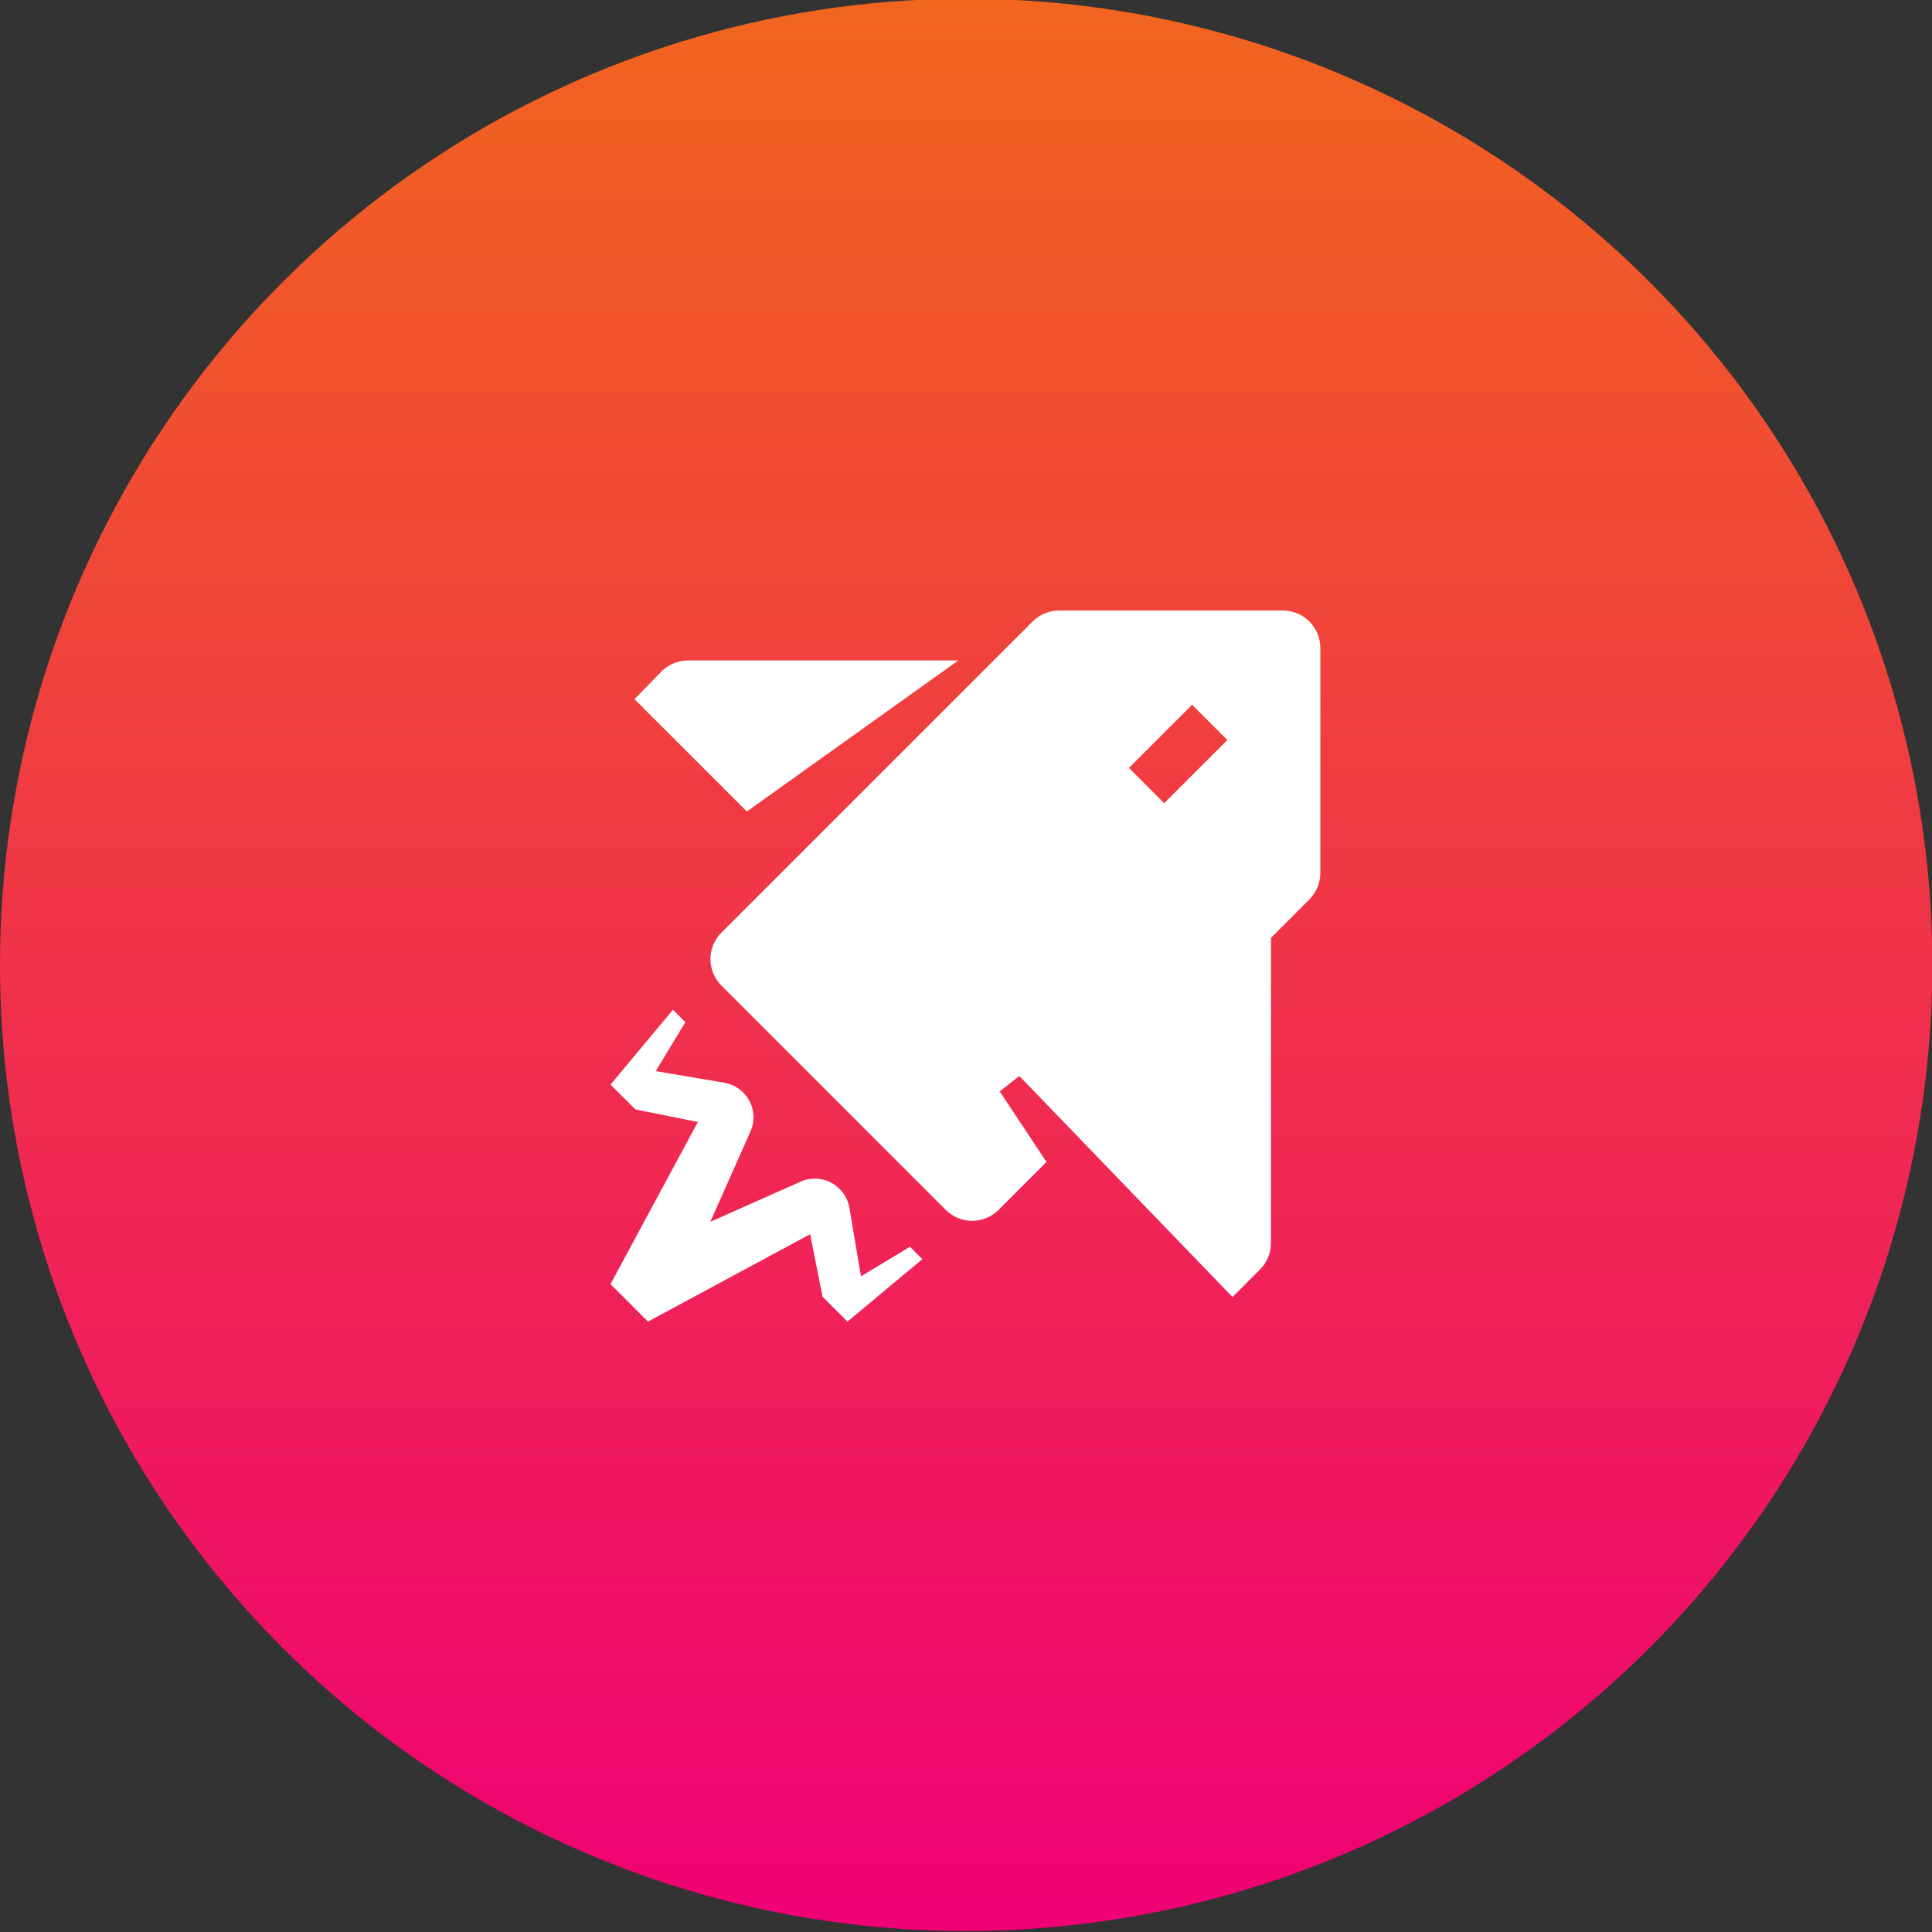 <svg width="250" height="250" viewBox="0 0 250 250" fill="none" xmlns="http://www.w3.org/2000/svg">
<rect x="0" y="0" width="250" height="250" fill="#333333" stroke="none"/>
<g clip-path="url(#clip0_310_607)">
<path d="M124.979 249.872C149.709 249.881 173.886 242.555 194.453 228.82C215.019 215.086 231.05 195.561 240.517 172.714C249.985 149.868 252.465 124.727 247.642 100.471C242.82 76.216 230.912 53.935 213.424 36.448C195.937 18.961 173.657 7.053 149.401 2.23C125.146 -2.592 100.004 -0.113 77.158 9.355C54.312 18.823 34.787 34.853 21.052 55.42C7.318 75.986 -0.009 100.163 -0 124.894C-0 141.306 3.233 157.558 9.513 172.721C15.794 187.884 25 201.662 36.605 213.267C48.211 224.872 61.988 234.078 77.151 240.359C92.314 246.64 108.566 249.872 124.979 249.872Z" fill="url(#paint0_linear_310_607)"/>
<g clip-path="url(#clip1_310_607)">
<path d="M124.012 85.458H89.082C87.807 85.446 86.579 85.936 85.662 86.82L82.106 90.471L96.643 105.008L124.012 85.458Z" fill="white"/>
<path d="M166.164 79H137.105C135.83 78.986 134.601 79.475 133.685 80.362L93.332 120.702C92.433 121.607 91.929 122.832 91.929 124.107C91.929 125.383 92.433 126.608 93.332 127.513L122.391 156.572C123.297 157.471 124.521 157.975 125.797 157.975C127.073 157.975 128.297 157.471 129.203 156.572L135.415 150.36L129.366 141.232L131.9 139.23L159.488 167.839L163.098 164.215C163.539 163.763 163.886 163.228 164.12 162.641C164.354 162.054 164.469 161.427 164.461 160.796V121.355L169.488 116.328C170.378 115.409 170.868 114.175 170.85 112.895V83.85C170.851 82.591 170.363 81.382 169.488 80.477C168.614 79.572 167.421 79.042 166.164 79ZM150.647 103.931L146.082 99.367L154.257 91.193L158.821 95.757L150.647 103.931Z" fill="white"/>
<path d="M111.411 165.156L109.912 156.3C109.76 155.369 109.316 154.511 108.645 153.848C107.997 153.197 107.167 152.758 106.264 152.59C105.361 152.422 104.429 152.533 103.591 152.908L91.915 158.099L97.106 146.423C97.481 145.585 97.592 144.652 97.424 143.749C97.256 142.847 96.817 142.016 96.166 141.369C95.501 140.7 94.644 140.257 93.713 140.102L84.845 138.603L88.686 132.268L87.079 130.661L79 140.347L82.229 143.562L90.308 145.183L79 166.164L83.85 171.014L104.83 159.706L106.438 167.785L109.667 171.014L119.353 162.935L117.746 161.327L111.411 165.156Z" fill="white"/>
</g>
</g>
<defs>
<linearGradient id="paint0_linear_310_607" x1="125.021" y1="249.872" x2="125.021" y2="-0.17" gradientUnits="userSpaceOnUse">
<stop stop-color="#EF0074"/>
<stop offset="1" stop-color="#F1651E"/>
</linearGradient>
<clipPath id="clip0_310_607">
<rect width="250" height="250" fill="white"/>
</clipPath>
<clipPath id="clip1_310_607">
<rect width="92" height="92" fill="white" transform="translate(79 79)"/>
</clipPath>
</defs>
</svg>
